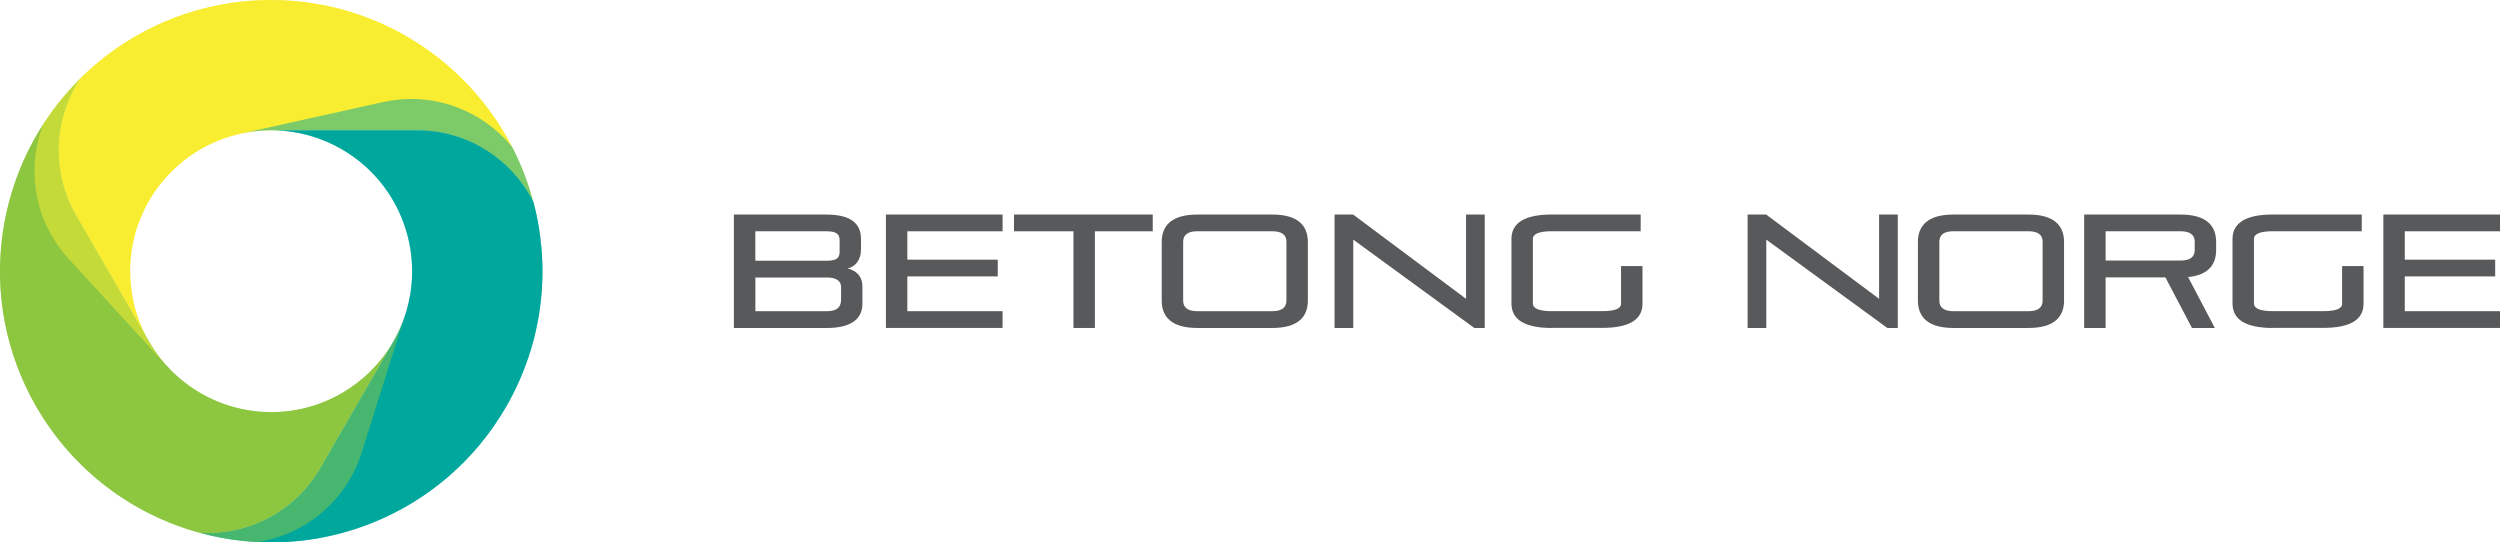 <?xml version="1.0" encoding="UTF-8"?>
<svg xmlns="http://www.w3.org/2000/svg" id="a" width="216mm" height="46.87mm" viewBox="0 0 612.28 132.85">
  <path d="M179.74,80.32v-27.78h22.61c6.16,0,8.52,2.29,8.52,6v2.57c0,2.41-1.3,4.22-3.28,4.62,2.09.55,3.63,1.85,3.63,4.54v4.06c0,3.16-1.93,6-8.8,6h-22.69ZM205.63,58.81c0-1.54-.83-2.17-3.28-2.17h-17.36v7.22h17.36c2.45,0,3.28-.63,3.28-2.17v-2.88ZM205.99,70.33c0-1.74-1.46-2.37-3.55-2.37h-17.44v8.25h17.44c2.09,0,3.55-.63,3.55-2.88v-3Z" fill="#58595b" stroke-width="0"></path>
  <path d="M216.97,80.32v-27.78h28.57v4.1h-23.32v6.95h22.14v4.1h-22.14v8.52h23.32v4.1h-28.57Z" fill="#58595b" stroke-width="0"></path>
  <path d="M262.9,80.32v-23.68h-14.56v-4.1h33.98v4.1h-14.17v23.68h-5.25Z" fill="#58595b" stroke-width="0"></path>
  <path d="M293.24,80.32c-6.31,0-8.72-2.72-8.72-6.71v-14.36c0-3.99,2.41-6.71,8.72-6.71h18.35c6.31,0,8.72,2.72,8.72,6.71v14.36c0,3.99-2.41,6.71-8.72,6.71h-18.35ZM315.06,59.2c0-1.66-1.1-2.57-3.47-2.57h-18.35c-2.37,0-3.47.91-3.47,2.57v14.44c0,1.66,1.11,2.57,3.47,2.57h18.35c2.37,0,3.47-.91,3.47-2.57v-14.44Z" fill="#58595b" stroke-width="0"></path>
  <path d="M361.07,80.32l-29.64-21.63v21.63h-4.58v-27.78h4.54l27.66,20.64v-20.64h4.58v27.78h-2.57Z" fill="#58595b" stroke-width="0"></path>
  <path d="M380.08,80.32c-6.59,0-9.91-2.01-9.91-6v-15.79c0-3.99,3.31-6,9.91-6h21.74v4.1h-21.74c-3.12,0-4.66.63-4.66,1.89v15.79c0,1.26,1.54,1.89,4.66,1.89h12.27c3.12,0,4.66-.59,4.66-1.82v-9.23h5.25v9.23c0,3.95-3.31,5.92-9.91,5.92h-12.27Z" fill="#58595b" stroke-width="0"></path>
  <path d="M462.23,80.32l-29.64-21.63v21.63h-4.58v-27.78h4.54l27.66,20.64v-20.64h4.58v27.78h-2.57Z" fill="#58595b" stroke-width="0"></path>
  <path d="M478.44,80.32c-6.31,0-8.72-2.72-8.72-6.71v-14.36c0-3.99,2.41-6.71,8.72-6.71h18.35c6.31,0,8.72,2.72,8.72,6.71v14.36c0,3.99-2.41,6.71-8.72,6.71h-18.35ZM500.26,59.2c0-1.66-1.1-2.57-3.47-2.57h-18.35c-2.37,0-3.47.91-3.47,2.57v14.44c0,1.66,1.11,2.57,3.47,2.57h18.35c2.37,0,3.47-.91,3.47-2.57v-14.44Z" fill="#58595b" stroke-width="0"></path>
  <path d="M536.84,80.32l-6.51-12.39h-14.64v12.39h-5.25v-27.78h23.6c6.31,0,8.72,2.72,8.72,6.71v1.97c0,3.59-1.93,6.16-6.87,6.63l6.55,12.47h-5.6ZM537.51,59.2c0-1.66-1.1-2.57-3.47-2.57h-18.35v7.18h18.35c2.37,0,3.47-.91,3.47-2.57v-2.05Z" fill="#58595b" stroke-width="0"></path>
  <path d="M556.68,80.32c-6.59,0-9.91-2.01-9.91-6v-15.79c0-3.99,3.31-6,9.91-6h21.74v4.1h-21.74c-3.12,0-4.66.63-4.66,1.89v15.79c0,1.26,1.54,1.89,4.66,1.89h12.27c3.12,0,4.66-.59,4.66-1.82v-9.23h5.25v9.23c0,3.95-3.31,5.92-9.91,5.92h-12.27Z" fill="#58595b" stroke-width="0"></path>
  <path d="M583.71,80.32v-27.78h28.57v4.1h-23.32v6.95h22.14v4.1h-22.14v8.52h23.32v4.1h-28.57Z" fill="#58595b" stroke-width="0"></path>
  <path d="M18.64,52.73l17.32,30.01c-2.61-4.86-4.09-10.41-4.09-16.31,0-19.06,15.45-34.51,34.51-34.51h35.73c12.5,0,23.32,7.21,28.54,17.69C123.2,21.07,97.25,0,66.38,0,48.16,0,31.65,7.35,19.65,19.23c-6.43,9.75-7.25,22.69-1.01,33.49Z" fill="#f9ed32" stroke-width="0"></path>
  <path d="M78.44,114.62l17.32-30.01c-2.9,4.69-6.97,8.75-12.08,11.7-16.51,9.53-37.61,3.87-47.14-12.63l-17.87-30.94c-6.25-10.83-5.42-23.8,1.05-33.56C-1.26,39.9-6.53,72.9,8.91,99.63c9.11,15.78,23.73,26.41,40.02,30.86,11.66.69,23.27-5.07,29.51-15.87Z" fill="#8dc63f" stroke-width="0"></path>
  <path d="M102.17,31.92h-34.65c5.51.17,11.06,1.66,16.17,4.61,16.51,9.53,22.16,30.64,12.63,47.14l-17.87,30.94c-6.25,10.83-17.9,16.59-29.59,15.87,28.44,7.82,59.65-4.12,75.09-30.86,9.11-15.78,11-33.75,6.71-50.09-5.23-10.45-16.02-17.62-28.5-17.62Z" fill="#00a79d" stroke-width="0"></path>
  <g opacity=".5">
    <path d="M16.8,63.41l23.41,25.54c-3.6-4.18-6.25-9.27-7.53-15.03-4.13-18.61,7.61-37.04,26.21-41.17l34.88-7.74c12.21-2.71,24.33,1.98,31.69,11.09C112.02,9.84,82.12-5.1,51.98,1.59c-17.79,3.95-32.32,14.7-41.46,28.9-4.17,10.91-2.16,23.72,6.27,32.92Z" fill="#f9ed32" stroke-width="0"></path>
  </g>
  <g opacity=".5">
    <path d="M88.59,110.87l10.41-33.05c-1.82,5.21-4.91,10.05-9.26,14.04-14.05,12.88-35.88,11.93-48.76-2.12l-24.15-26.34c-8.45-9.22-10.45-22.06-6.24-32.99-16,24.78-13.99,58.14,6.87,80.89,12.32,13.43,28.88,20.64,45.76,21.45,11.53-1.85,21.62-9.99,25.37-21.89Z" fill="#8dc63f" stroke-width="0"></path>
  </g>
  <g opacity=".5">
    <path d="M93.83,24.99l-33.83,7.51c5.42-1.03,11.16-.78,16.78,1,18.18,5.73,28.27,25.11,22.55,43.29l-10.74,34.08c-3.76,11.93-13.88,20.08-25.45,21.9,29.46,1.47,57.34-16.95,66.62-46.39,5.48-17.38,3.43-35.33-4.3-50.35-7.37-9.06-19.46-13.73-31.64-11.03Z" fill="#00a79d" stroke-width="0"></path>
  </g>
</svg>
